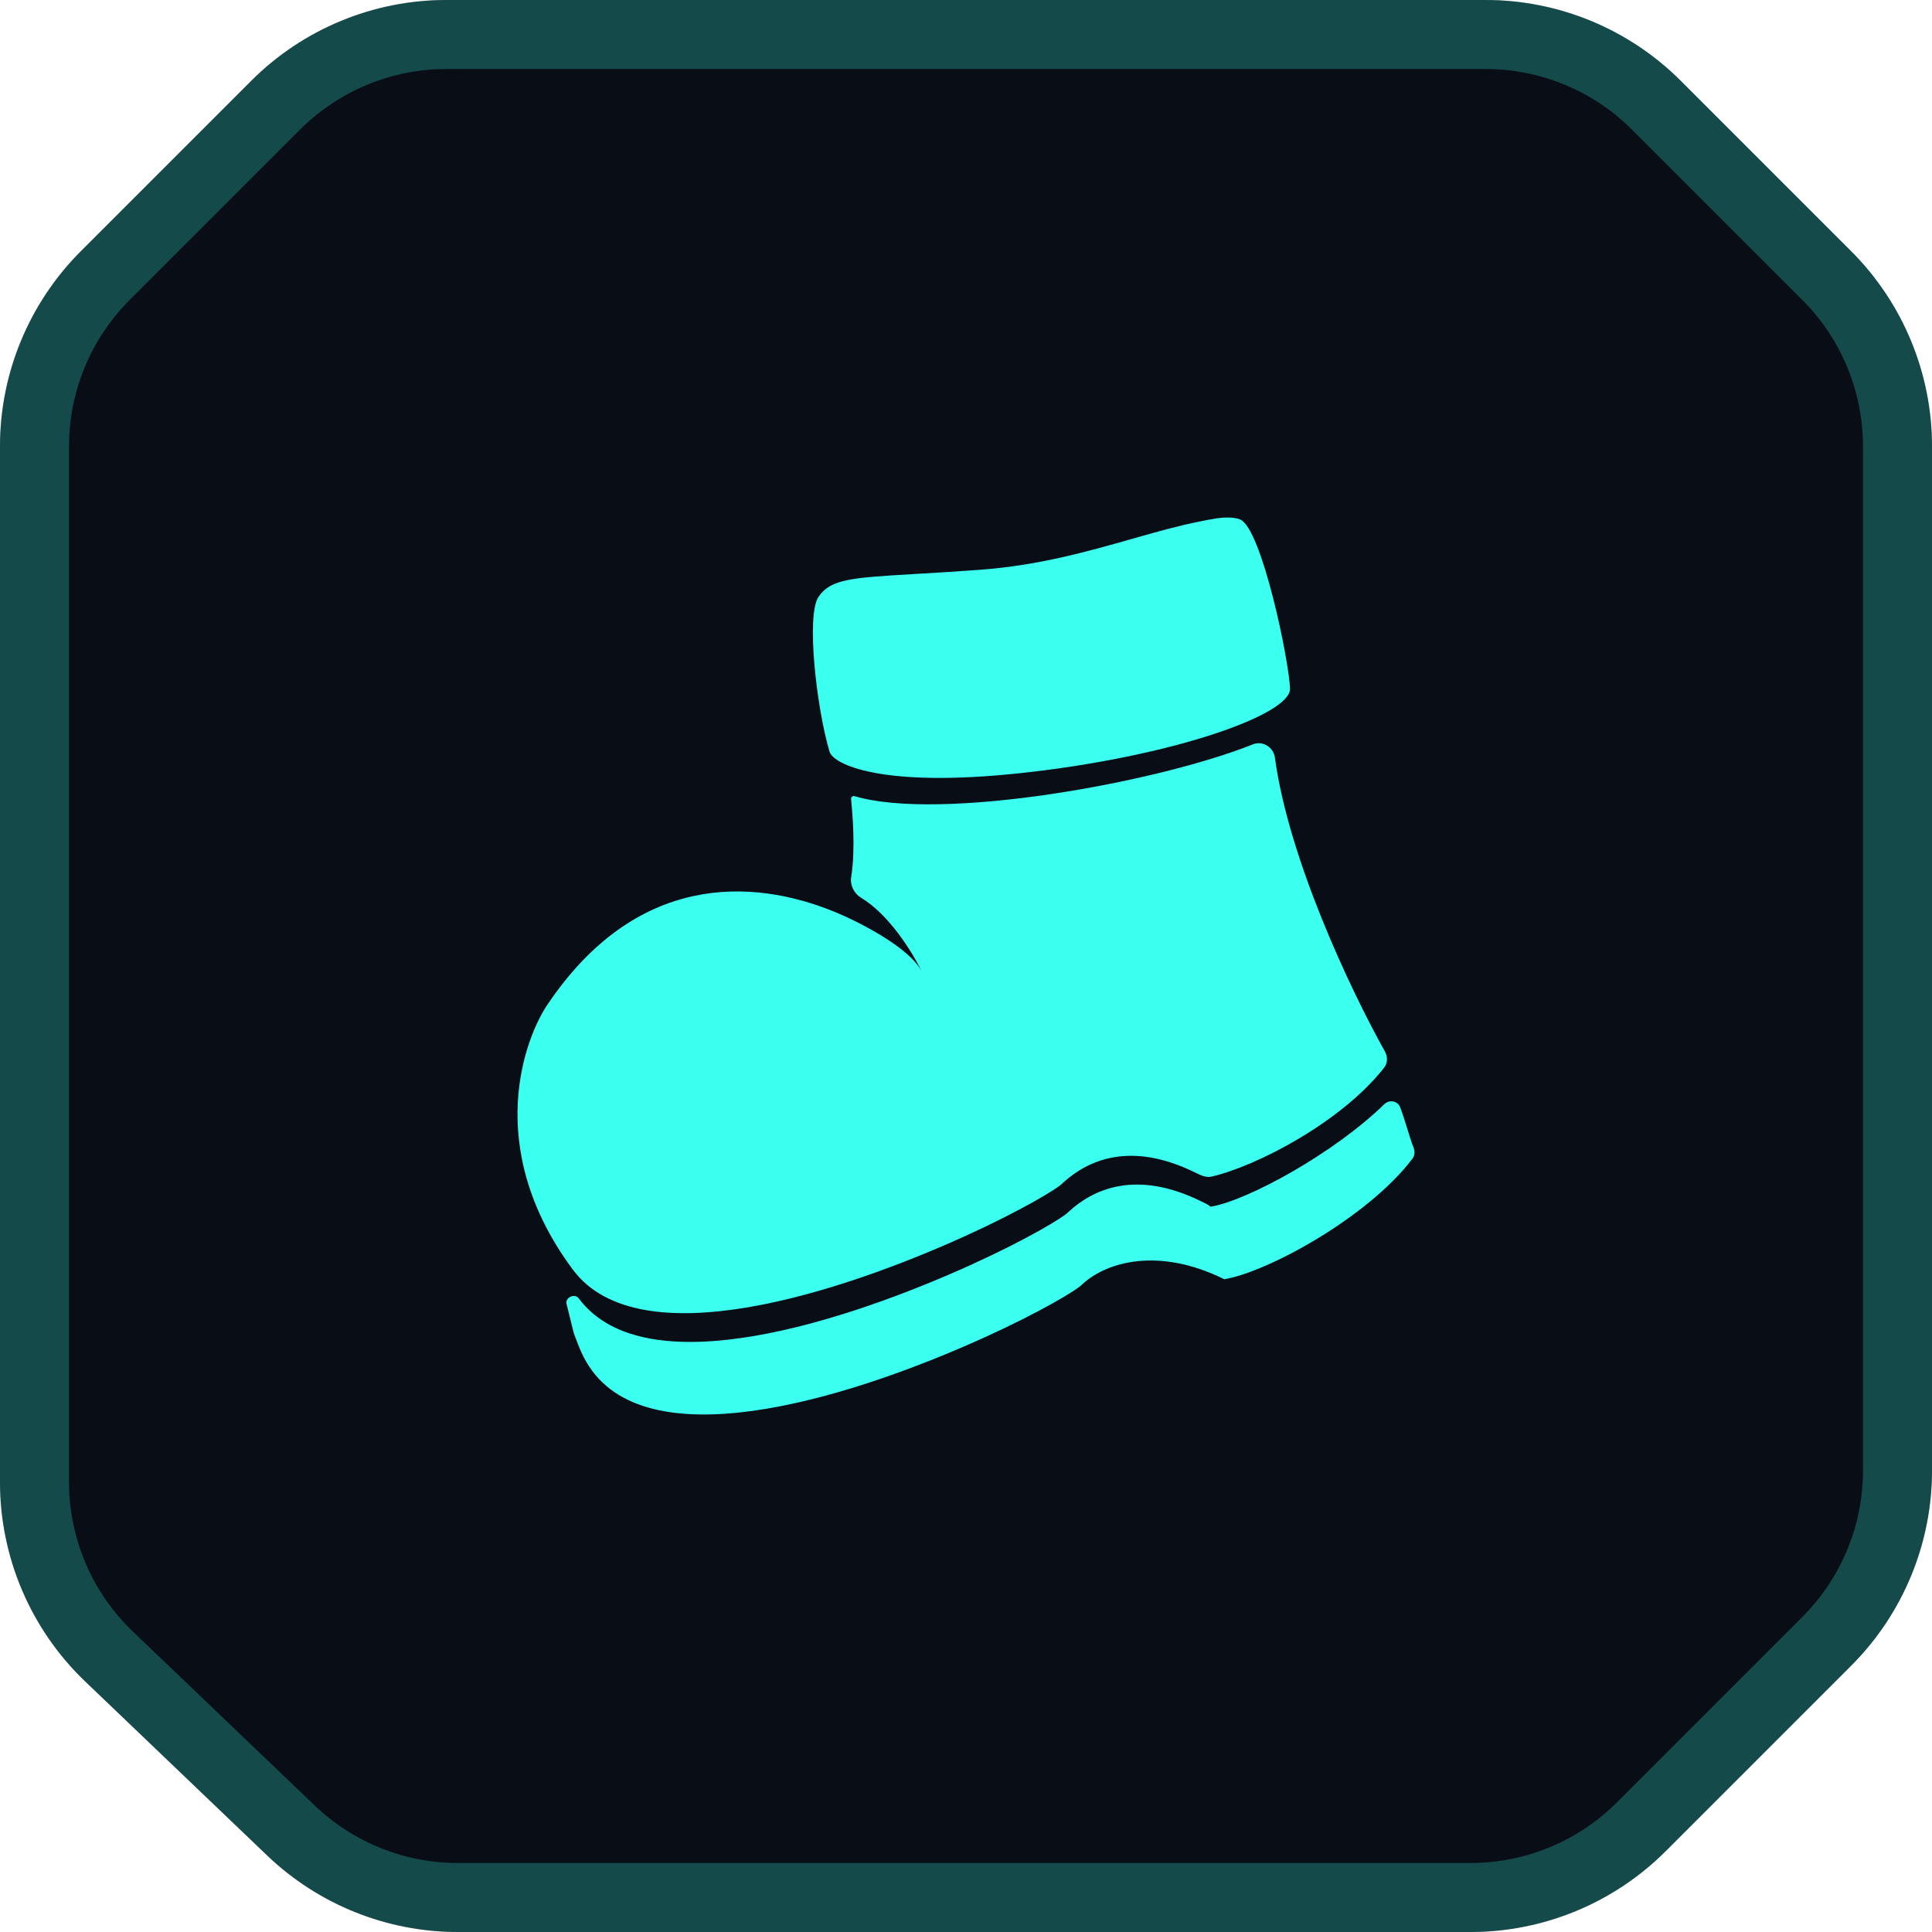 <svg width="56" height="56" viewBox="0 0 56 56" fill="none" xmlns="http://www.w3.org/2000/svg">
<g filter="url(#filter0_i_1857_1693)">
<path d="M2.47 48.738L7.743 53.781C9.232 55.205 11.212 56 13.273 56H42.624C44.745 56 46.78 55.157 48.281 53.657L53.657 48.281C55.157 46.78 56 44.745 56 42.624V12.939C56 10.817 55.157 8.782 53.657 7.282L48.718 2.343C47.218 0.843 45.183 0 43.061 0H12.939C10.817 0 8.782 0.843 7.282 2.343L2.343 7.282C0.843 8.782 0 10.817 0 12.939V42.957C0 45.14 0.892 47.229 2.47 48.738Z" fill="#090D16"/>
</g>
<path d="M8.434 53.059L3.161 48.015C1.781 46.695 1 44.867 1 42.957V12.939C1 11.082 1.738 9.302 3.05 7.989L7.989 3.05C9.302 1.738 11.082 1 12.939 1H43.061C44.918 1 46.698 1.738 48.011 3.05L52.95 7.989C54.263 9.302 55 11.082 55 12.939V42.624C55 44.48 54.263 46.261 52.95 47.574L47.574 52.95C46.261 54.263 44.48 55 42.624 55H13.273C11.47 55 9.737 54.304 8.434 53.059Z" stroke="#3BFFEF" stroke-opacity="0.25" stroke-width="2"/>
<path d="M28.419 16.514C30.107 16.389 31.539 15.982 32.824 15.616C33.511 15.421 34.155 15.238 34.775 15.115L34.827 15.105C34.956 15.079 35.144 15.042 35.255 15.026C35.454 14.997 35.736 14.977 35.939 15.054C36.572 15.294 37.378 19.211 37.391 19.966C37.404 20.721 33.952 21.936 29.607 22.407C25.531 22.848 24.153 22.15 24.045 21.788C23.664 20.505 23.364 17.838 23.724 17.302C24.075 16.782 24.674 16.746 26.52 16.637C27.044 16.607 27.67 16.57 28.419 16.514Z" fill="#3BFFEF"/>
<path d="M15.87 29.117C15.247 30.031 13.953 33.225 16.601 36.796C18.532 39.4 24.425 37.441 27.998 35.818C29.566 35.105 30.674 34.447 30.818 34.278C31.52 33.639 32.759 33.053 34.657 33.994C34.675 34.003 34.695 34.012 34.715 34.021C34.728 34.027 34.742 34.033 34.756 34.04C34.869 34.093 34.994 34.133 35.115 34.105C36.425 33.804 38.888 32.52 40.117 30.95C40.222 30.817 40.228 30.632 40.145 30.483C39.135 28.676 37.35 24.89 36.954 21.96C36.913 21.656 36.597 21.463 36.319 21.574C33.522 22.691 27.272 23.816 24.768 23.077C24.715 23.061 24.665 23.105 24.67 23.162C24.706 23.541 24.804 24.591 24.672 25.425C24.635 25.659 24.757 25.899 24.955 26.019C25.751 26.498 26.418 27.544 26.713 28.154C26.357 27.463 24.902 26.724 24.219 26.441C21.754 25.423 18.419 25.332 15.87 29.117Z" fill="#3BFFEF"/>
<path d="M40.12 32.01C40.268 31.865 40.512 31.903 40.586 32.099C40.666 32.311 40.731 32.523 40.793 32.724C40.854 32.922 40.911 33.108 40.975 33.27C41.016 33.374 41.008 33.495 40.941 33.584C39.66 35.278 36.752 36.868 35.487 37.08C33.59 36.139 32.083 36.576 31.382 37.215C31.237 37.384 30.129 38.042 28.562 38.754C24.988 40.377 19.095 42.337 17.164 39.733C16.912 39.392 16.795 39.078 16.654 38.703C16.647 38.681 16.639 38.66 16.631 38.638L16.421 37.791C16.376 37.609 16.66 37.48 16.771 37.629C18.702 40.233 24.595 38.274 28.169 36.651C29.736 35.939 30.844 35.281 30.989 35.111C31.69 34.472 32.93 33.886 34.827 34.827C34.845 34.836 34.863 34.844 34.882 34.853C34.948 34.884 35.021 34.917 35.086 34.975C35.088 34.977 35.091 34.978 35.094 34.977C36.181 34.794 38.682 33.413 40.12 32.01Z" fill="#3BFFEF"/>
<defs>
<filter id="filter0_i_1857_1693" x="0" y="0" width="56" height="56" filterUnits="userSpaceOnUse" color-interpolation-filters="sRGB">
<feFlood flood-opacity="0" result="BackgroundImageFix"/>
<feBlend mode="normal" in="SourceGraphic" in2="BackgroundImageFix" result="shape"/>
<feColorMatrix in="SourceAlpha" type="matrix" values="0 0 0 0 0 0 0 0 0 0 0 0 0 0 0 0 0 0 127 0" result="hardAlpha"/>
<feOffset/>
<feGaussianBlur stdDeviation="12.5"/>
<feComposite in2="hardAlpha" operator="arithmetic" k2="-1" k3="1"/>
<feColorMatrix type="matrix" values="0 0 0 0 0 0 0 0 0 0.867 0 0 0 0 1 0 0 0 0.25 0"/>
<feBlend mode="normal" in2="shape" result="effect1_innerShadow_1857_1693"/>
</filter>
</defs>
</svg>
